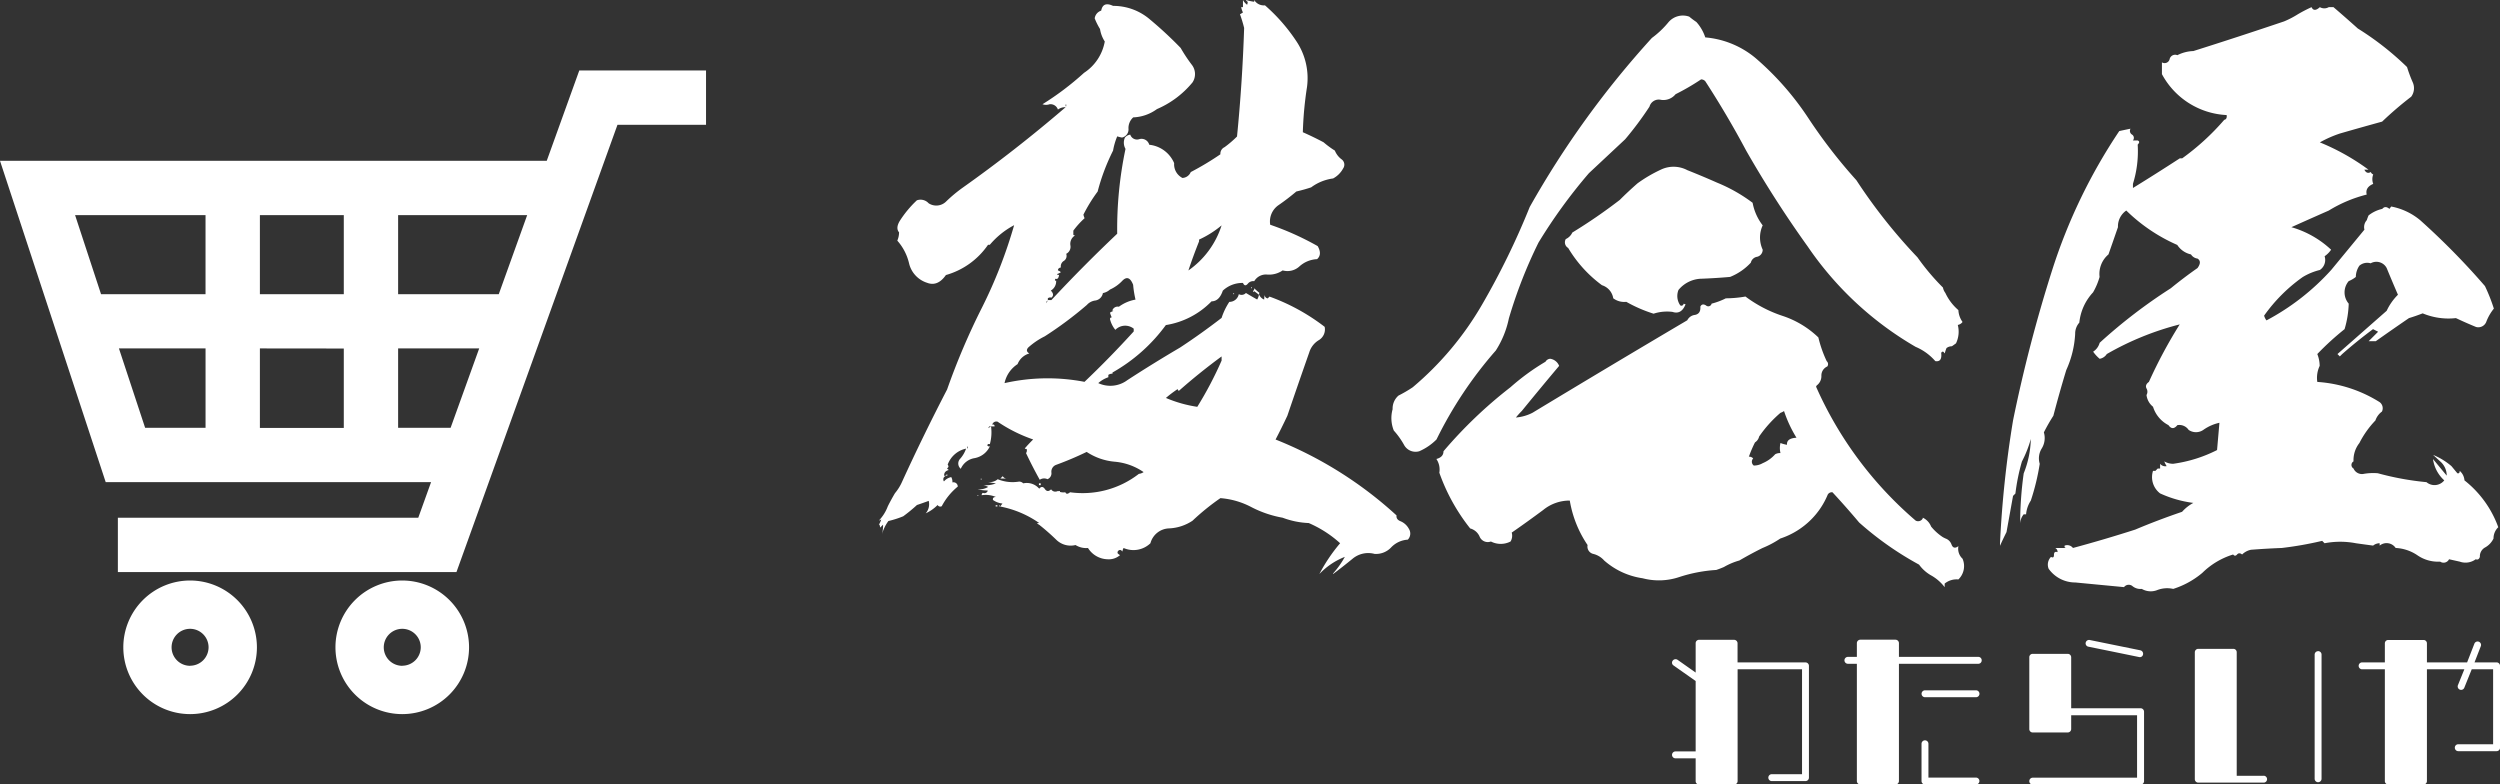 <svg xmlns="http://www.w3.org/2000/svg" width="127.474" height="40" viewBox="0 0 127.474 40"><rect x="0" y="0" width="127.474" height="40" fill="#333333" stroke="none"/><defs><style>.cls-1{fill:#fff;}</style></defs><g id="レイヤー_2" data-name="レイヤー 2"><g id="contents"><path class="cls-1" d="M29.538,3.592,27.878,8.2H0L5.39,24.585H21.98L21.327,26.4H6.01v2.771H23.274L31.485,6.362H36V3.592ZM13.252,15V10.971H17.53V15Zm4.278,2.771v4.048H13.252V17.766ZM20.3,10.971h6.58L25.432,15H20.3Zm-9.82,0V15H5.152L3.829,10.971ZM6.064,17.766h4.417v4.048H7.4ZM20.3,21.814V17.766h4.134l-1.458,4.048ZM9.692,29.6A3.406,3.406,0,1,0,13.1,33,3.41,3.41,0,0,0,9.692,29.6Zm0,4.349A.943.943,0,1,1,10.635,33,.944.944,0,0,1,9.692,33.945ZM20.511,29.6A3.406,3.406,0,1,0,23.917,33,3.41,3.41,0,0,0,20.511,29.6Zm0,4.349A.943.943,0,1,1,21.454,33,.944.944,0,0,1,20.511,33.945Z"/><path class="cls-1" d="M71.421,26.581c-.162-.061-.232-.162-.212-.3a20.14,20.14,0,0,0-6.168-3.87q.3-.575.6-1.21.544-1.6,1.119-3.236a1.1,1.1,0,0,1,.484-.62.636.636,0,0,0,.3-.68,10.37,10.37,0,0,0-2.812-1.542l-.09.091a.168.168,0,0,1-.152-.182,1.318,1.318,0,0,0-.03.242A.451.451,0,0,1,64.194,15a.09.09,0,0,1,.03-.061,3.16,3.16,0,0,1-.272-.241v.06a.31.31,0,0,0-.061.121c0,.02.02.01.061-.03.061.04.141.1.242.181a.673.673,0,0,1-.091.242c-.181-.1-.373-.212-.574-.333a.3.3,0,0,1-.363.061.489.489,0,0,1-.484.393,3.351,3.351,0,0,0-.393.817q-1.059.816-2.117,1.511-1.391.818-2.691,1.664A1.454,1.454,0,0,1,56,19.535a1.514,1.514,0,0,1,.514-.3v-.12a.369.369,0,0,1,.212-.061v-.06a8.617,8.617,0,0,0,2.721-2.419,4.156,4.156,0,0,0,2.329-1.21c.261,0,.453-.182.574-.544a1.458,1.458,0,0,1,1.029-.394q.09.213.241.046a.358.358,0,0,1,.333-.136A.693.693,0,0,1,64.617,14a1.222,1.222,0,0,0,.786-.212.9.9,0,0,0,.862-.211,1.438,1.438,0,0,1,.892-.363q.273-.241.031-.665a14.331,14.331,0,0,0-2.42-1.089,1.009,1.009,0,0,1,.424-1,11.222,11.222,0,0,0,.907-.695c.262-.061.514-.131.756-.212A2.4,2.4,0,0,1,67.974,9.1a1.256,1.256,0,0,0,.514-.514.335.335,0,0,0-.091-.469,1.04,1.04,0,0,1-.333-.438,4.677,4.677,0,0,1-.574-.423q-.514-.273-1.059-.514a18.367,18.367,0,0,1,.212-2.3A3.389,3.389,0,0,0,66.1,2.1,9.059,9.059,0,0,0,64.5.272.569.569,0,0,1,63.952,0V.091A3.043,3.043,0,0,1,63.529,0a.189.189,0,0,0,.09.091.338.338,0,0,1-.03.151A.728.728,0,0,1,63.378,0V.363h-.091a1.036,1.036,0,0,0,.091.272,1.427,1.427,0,0,1-.152.091,6.793,6.793,0,0,1,.212.7q-.09,2.782-.363,5.534a5.287,5.287,0,0,1-.635.544.364.364,0,0,0-.212.363,14.745,14.745,0,0,1-1.512.907.485.485,0,0,1-.423.3.778.778,0,0,1-.423-.756,1.556,1.556,0,0,0-1.27-.937.408.408,0,0,0-.5-.288.363.363,0,0,1-.469-.227.408.408,0,0,0-.272.152.636.636,0,0,0,.03.574,19.759,19.759,0,0,0-.423,4.325Q55.212,13.578,53.61,15.3h-.181v-.09a.183.183,0,0,1,.181-.031q.181-.15-.03-.362a.542.542,0,0,0,.272-.515c-.041.021-.06.015-.06-.015a.1.1,0,0,1,.03-.075c.1.04.161-.031.181-.212-.06.041-.091.03-.091-.03a.737.737,0,0,0,.182-.091.4.4,0,0,0-.151-.091c0-.08.05-.13.151-.151a.32.32,0,0,1,.151-.333.305.305,0,0,0,.121-.362.4.4,0,0,0,.212-.439.5.5,0,0,1,.242-.5.123.123,0,0,1-.091-.03v-.212a4.22,4.22,0,0,1,.574-.635.92.92,0,0,1-.06-.181,7.971,7.971,0,0,1,.726-1.179,10.477,10.477,0,0,1,.786-2.087,3.266,3.266,0,0,1,.212-.726,1.823,1.823,0,0,0,.242.061.423.423,0,0,0,.332-.454.727.727,0,0,1,.242-.575,2.189,2.189,0,0,0,1.21-.423A4.79,4.79,0,0,0,60.807,4.2a.771.771,0,0,0-.045-.907,7.98,7.98,0,0,1-.56-.847A19.813,19.813,0,0,0,58.645,1a2.866,2.866,0,0,0-1.89-.7q-.515-.241-.605.242a.482.482,0,0,0-.332.393,3.337,3.337,0,0,0,.272.545,1.6,1.6,0,0,0,.242.635,2.414,2.414,0,0,1-1.059,1.6,14.594,14.594,0,0,1-2.117,1.6.548.548,0,0,0,.363,0,.4.4,0,0,1,.424.272.61.61,0,0,1,.393-.12q-2.571,2.207-5.262,4.112a7.37,7.37,0,0,0-.816.68.712.712,0,0,1-.907.106.557.557,0,0,0-.6-.151,5.475,5.475,0,0,0-.877,1.058q-.213.363-.031.575a1.069,1.069,0,0,1-.09.423,2.663,2.663,0,0,1,.605,1.18,1.37,1.37,0,0,0,.907.967q.544.213.967-.393a3.88,3.88,0,0,0,2.147-1.542h.091a4.17,4.17,0,0,1,1.24-1,24.269,24.269,0,0,1-1.648,4.219,35.123,35.123,0,0,0-1.769,4.157q-1.24,2.39-2.329,4.778a2.478,2.478,0,0,1-.332.514q-.212.363-.363.666a2.118,2.118,0,0,1-.454.725.311.311,0,0,0,.121-.06,1.132,1.132,0,0,1-.121.272h.031a.538.538,0,0,1,.03.151l.151-.151a1.866,1.866,0,0,1-.061.514,2.012,2.012,0,0,1,.333-.7,4.865,4.865,0,0,0,.756-.242,7.914,7.914,0,0,0,.7-.575c.181-.06.382-.131.6-.211a.712.712,0,0,1-.152.635,2.041,2.041,0,0,0,.605-.424.156.156,0,0,0,.212.061,3.219,3.219,0,0,1,.816-1,.216.216,0,0,0-.272-.212.5.5,0,0,0-.06-.272.647.647,0,0,0-.363.212c-.021,0-.03-.01-.03-.031-.041-.14.03-.231.211-.272a.086.086,0,0,1-.03-.06l-.091.091c-.041,0-.06-.01-.06-.031,0-.141.08-.231.242-.272a.191.191,0,0,1-.091-.091c.08-.04.091-.1.03-.181a1.28,1.28,0,0,1,.938-.817,1.509,1.509,0,0,1-.3.515.35.35,0,0,0,.03.514.924.924,0,0,1,.711-.545,1.068,1.068,0,0,0,.771-.6h-.091V22.74h-.03v-.06c.02-.04.061-.05.121-.031a2.251,2.251,0,0,0,.061-.907l-.152.091.061-.091h.272c0-.08-.041-.11-.121-.09a.219.219,0,0,1,.272-.151,7.629,7.629,0,0,0,1.815.907q-.243.241-.424.453c0,.021.031.03.091.03a.231.231,0,0,1-.03.212q.331.7.7,1.361a.391.391,0,0,1,.393-.03.322.322,0,0,0,.2-.348.371.371,0,0,1,.227-.378,16.825,16.825,0,0,0,1.572-.665,3.065,3.065,0,0,0,1.437.5,3.066,3.066,0,0,1,1.466.529.519.519,0,0,1-.242.09,4.672,4.672,0,0,1-3.508.938c-.12.1-.2.1-.241,0a.672.672,0,0,1-.273-.016v-.045h-.09v.013l-.031-.013a.251.251,0,0,1-.332-.09q-.181.181-.318-.015c-.09-.131-.186-.137-.287-.015a.835.835,0,0,0-.816-.273.294.294,0,0,0-.212-.09,2,2,0,0,1-1.089-.121.608.608,0,0,1-.574.121,3.882,3.882,0,0,0,.484.09,1.343,1.343,0,0,1-.635.091,1.247,1.247,0,0,1,.241.091.9.9,0,0,1-.544.121,2.13,2.13,0,0,0,.514.06v.03a.179.179,0,0,1-.242.091.123.123,0,0,0-.06.121,1.3,1.3,0,0,1,.726.091c-.121,0-.172.051-.152.151a1,1,0,0,0,.484.181,1.733,1.733,0,0,1-.121.152,5.163,5.163,0,0,1,2,.846h-.121a.441.441,0,0,0,.121.091q.423.333.847.741a1.047,1.047,0,0,0,1,.287,1.026,1.026,0,0,0,.635.151,1.212,1.212,0,0,0,1,.575.868.868,0,0,0,.635-.212.457.457,0,0,1-.121-.09.123.123,0,0,1,.06-.152c.061-.04.121-.02.182.061a.45.45,0,0,1,.06-.182A1.247,1.247,0,0,0,58.66,27.7a1.017,1.017,0,0,1,.937-.757,2.329,2.329,0,0,0,1.21-.393A11.857,11.857,0,0,1,62.228,25.4a4.036,4.036,0,0,1,1.573.454,5.557,5.557,0,0,0,1.6.544,4.236,4.236,0,0,0,1.331.272,5.731,5.731,0,0,1,1.6,1.029,8.536,8.536,0,0,0-1.059,1.572,3.611,3.611,0,0,1,1.3-.877,4.576,4.576,0,0,1-.6.847v.03q.483-.363.982-.771a1.247,1.247,0,0,1,1.134-.257,1.061,1.061,0,0,0,.847-.333,1.278,1.278,0,0,1,.847-.393.445.445,0,0,0,.06-.544A.865.865,0,0,0,71.421,26.581ZM61.14,12.308v-.091a5.035,5.035,0,0,0,1.149-.726,4.444,4.444,0,0,1-1.693,2.3Q60.838,13.063,61.14,12.308ZM49.346,22.861h-.03v-.09h.03Zm10.705-3.024a.1.1,0,0,0,.061.091q1.027-.908,2.177-1.754v.212a18.7,18.7,0,0,1-1.24,2.358,6.536,6.536,0,0,1-1.6-.453A5.964,5.964,0,0,1,60.051,19.837Zm-6.622-4.5a.171.171,0,0,0-.061.121A.084.084,0,0,1,53.429,15.332Zm.907-10.01h.03v.091h-.03ZM51.221,19.535a1.526,1.526,0,0,1,.665-.968.906.906,0,0,1,.6-.544q-.212-.12-.06-.3a3.732,3.732,0,0,1,.846-.574,19.078,19.078,0,0,0,2.147-1.6.689.689,0,0,1,.439-.227.459.459,0,0,0,.378-.378.758.758,0,0,0,.363-.181,1.953,1.953,0,0,0,.635-.454q.332-.332.544.212a5.381,5.381,0,0,0,.121.756,2.016,2.016,0,0,0-.847.363.288.288,0,0,0-.332.181c0,.021.02.031.06.031a.763.763,0,0,0-.181.09,1.167,1.167,0,0,0,.09.242.08.08,0,0,0-.09.091,1.364,1.364,0,0,0,.272.544.7.7,0,0,1,.937-.06V16.9q-1.209,1.331-2.51,2.57A9.952,9.952,0,0,0,51.221,19.535Zm-.242,6.229v.061h-.03v-.061Zm-.211,0h.09v.061h-.09Zm-.938-.514.091.03H49.83Zm.212-.847v.061h-.03V24.4Zm3.024.242v.091h-.091v-.091ZM62.894,15v-.061h.03V15Zm.907-.3v-.061h.03V14.7ZM51.372,24.4h-.363l.121-.12A.245.245,0,0,0,51.372,24.4Zm48.486,3.448c-.162.121-.278.1-.348-.076a.5.5,0,0,0-.317-.317l-.121-.061a2.643,2.643,0,0,1-.605-.544.847.847,0,0,0-.424-.454v.031a.265.265,0,0,1-.362.12A19.2,19.2,0,0,1,92.6,19.716l.031-.06a.589.589,0,0,0,.241-.5.5.5,0,0,1,.3-.469.2.2,0,0,0-.03-.272,6.118,6.118,0,0,1-.424-1.209,4.8,4.8,0,0,0-1.829-1.1A6.61,6.61,0,0,1,89,15.12a5.8,5.8,0,0,1-1,.091,3.575,3.575,0,0,1-.726.272.173.173,0,0,1-.287.09c-.131-.08-.227-.06-.287.061.019.242-.071.383-.273.423a.5.5,0,0,0-.393.273q-3.992,2.358-7.892,4.717a2.248,2.248,0,0,1-.847.242,3.822,3.822,0,0,1,.3-.333q.936-1.149,1.905-2.3a.578.578,0,0,0-.454-.363.3.3,0,0,0-.242.151,11.542,11.542,0,0,0-1.784,1.3,22.876,22.876,0,0,0-3.417,3.265q0,.3-.363.394a.965.965,0,0,1,.151.7,9.809,9.809,0,0,0,1.573,2.842.729.729,0,0,1,.484.424.452.452,0,0,0,.574.242,1.091,1.091,0,0,0,1,0,.568.568,0,0,0,.06-.454q.786-.544,1.6-1.149a2.126,2.126,0,0,1,1.361-.484,5.706,5.706,0,0,0,.907,2.268.385.385,0,0,0,.3.454,1.08,1.08,0,0,1,.545.333,3.78,3.78,0,0,0,1.965.907,3.256,3.256,0,0,0,1.86-.061,7.57,7.57,0,0,1,1.89-.363c.121-.04.252-.09.393-.151a3.384,3.384,0,0,1,.787-.332q.573-.335,1.179-.636a4.994,4.994,0,0,0,.907-.483,3.97,3.97,0,0,0,1.572-.968,3.9,3.9,0,0,0,.847-1.27.243.243,0,0,1,.242-.121q.7.756,1.361,1.542a16.28,16.28,0,0,0,3.054,2.147,1.95,1.95,0,0,0,.605.544,2.257,2.257,0,0,1,.7.605v-.181a.957.957,0,0,1,.7-.212.945.945,0,0,0,.212-1.058A.691.691,0,0,1,99.858,27.851ZM91.119,22.68a1.559,1.559,0,0,1-.333-.091,1.081,1.081,0,0,0,0,.514.487.487,0,0,0-.272.061,1.754,1.754,0,0,1-.635.453.9.9,0,0,1-.454.121.241.241,0,0,1-.03-.363.291.291,0,0,0-.212-.09.115.115,0,0,0-.014.019,5.976,5.976,0,0,1,.317-.745.492.492,0,0,0,.211-.3,6.211,6.211,0,0,1,1.089-1.209.732.732,0,0,0,.181-.091,6.43,6.43,0,0,0,.635,1.361Q91.088,22.347,91.119,22.68ZM71.07,21.954a1.686,1.686,0,0,1-.061-1.089.874.874,0,0,1,.3-.695,6.7,6.7,0,0,0,.725-.423,15.923,15.923,0,0,0,3.538-4.219A38.56,38.56,0,0,0,78,10.554a47.049,47.049,0,0,1,6.229-8.619,4.609,4.609,0,0,0,.832-.786.964.964,0,0,1,1.073-.3,4.082,4.082,0,0,0,.363.272,2.192,2.192,0,0,1,.454.786,4.61,4.61,0,0,1,2.57,1.059A14.673,14.673,0,0,1,92.192,6a26.6,26.6,0,0,0,2.465,3.19,27.456,27.456,0,0,0,3.114,3.931,11.729,11.729,0,0,0,1.3,1.542.645.645,0,0,0,.121.272,2.581,2.581,0,0,0,.665.877,1.142,1.142,0,0,0,.212.605.39.39,0,0,1-.242.152,1.373,1.373,0,0,1-.091.937c-.081.06-.151.111-.212.151a.437.437,0,0,0-.272.091,2.062,2.062,0,0,0-.091.272l-.03-.03c-.04-.081-.091-.081-.151,0,.04.322-.061.464-.3.423a2.729,2.729,0,0,0-1-.726,16.911,16.911,0,0,1-5.5-5.11,56.435,56.435,0,0,1-3.145-4.9q-.967-1.815-2.086-3.538a.291.291,0,0,0-.212-.091,11.855,11.855,0,0,1-1.3.756.8.8,0,0,1-.741.287.492.492,0,0,0-.59.348,16.859,16.859,0,0,1-1.24,1.663L81.019,8.83a26.79,26.79,0,0,0-2.571,3.538,24.033,24.033,0,0,0-1.512,3.871,4.823,4.823,0,0,1-.665,1.633,20.663,20.663,0,0,0-3.024,4.536,2.835,2.835,0,0,1-.877.6A.667.667,0,0,1,71.6,22.7,3.974,3.974,0,0,0,71.07,21.954ZM89.879,11.491a1.476,1.476,0,0,0,0,1.24.368.368,0,0,1-.287.363.392.392,0,0,0-.318.3,2.913,2.913,0,0,1-1.058.726q-.7.062-1.437.091a1.565,1.565,0,0,0-1.194.574.834.834,0,0,0,.091.786c.08.041.14.011.181-.09a.123.123,0,0,0,.091.03c-.142.363-.363.494-.666.393a2.206,2.206,0,0,0-.967.091,7.186,7.186,0,0,1-1.391-.605.931.931,0,0,1-.666-.181.832.832,0,0,0-.574-.666,6.462,6.462,0,0,1-1.724-1.9.33.33,0,0,1-.121-.453.673.673,0,0,0,.333-.333,27.145,27.145,0,0,0,2.419-1.663q.423-.423.907-.847a7.219,7.219,0,0,1,1.195-.7,1.5,1.5,0,0,1,1.345.03q.756.3,1.512.635a8.113,8.113,0,0,1,1.815,1.028A2.677,2.677,0,0,0,89.879,11.491ZM105.82,29.7a1.662,1.662,0,0,1-1.361-.7.564.564,0,0,1,.121-.605c.1.06.151.025.151-.106s.061-.177.182-.136a.219.219,0,0,0-.121-.212h.574c-.08,0-.111-.04-.09-.121a.368.368,0,0,1,.423.121q1.572-.423,3.175-.937,1.149-.485,2.389-.907a2.1,2.1,0,0,1,.575-.454,5.844,5.844,0,0,1-1.694-.484,1.044,1.044,0,0,1-.363-1.149h.121l.121-.121h.121v-.241a.333.333,0,0,0,.333.12,1.231,1.231,0,0,1-.121-.242.9.9,0,0,0,.453.122,7.035,7.035,0,0,0,2.238-.7l.121-1.391a2.256,2.256,0,0,0-.8.348.659.659,0,0,1-.771.015.572.572,0,0,0-.575-.242c-.161.2-.313.2-.453,0a1.578,1.578,0,0,1-.787-.938.9.9,0,0,1-.332-.6.33.33,0,0,0,0-.333q-.091-.181.121-.333a24.347,24.347,0,0,1,1.572-2.933,14.728,14.728,0,0,0-3.719,1.512.538.538,0,0,1-.363.242,1.943,1.943,0,0,1-.333-.363.779.779,0,0,0,.333-.453,26.89,26.89,0,0,1,3.629-2.782q.665-.544,1.36-1.029.241-.332,0-.483a.461.461,0,0,1-.332-.212,1.117,1.117,0,0,1-.7-.484,8.683,8.683,0,0,1-2.6-1.754.981.981,0,0,0-.424.847q-.242.7-.484,1.391a1.3,1.3,0,0,0-.453,1.149,3.422,3.422,0,0,1-.333.786,2.645,2.645,0,0,0-.7,1.542.842.842,0,0,0-.212.575,5.089,5.089,0,0,1-.454,1.845Q105,20.049,104.7,21.2a9.27,9.27,0,0,0-.484.847,1.01,1.01,0,0,1-.106.816.956.956,0,0,0-.105.787,11.619,11.619,0,0,1-.454,1.874,1.52,1.52,0,0,0-.242.7h-.121a.8.8,0,0,0-.181.484,18.582,18.582,0,0,1,.181-2.571,5.026,5.026,0,0,0,.363-1.754,5.867,5.867,0,0,1-.454,1.149,10.2,10.2,0,0,0-.332,1.633l-.121.121-.333,1.845c-.121.242-.232.473-.332.7V27.7a54.24,54.24,0,0,1,.665-6.26,73.984,73.984,0,0,1,2-7.681,27.961,27.961,0,0,1,3.417-7.076q.271-.06.574-.121a.217.217,0,0,0,.076.3.2.2,0,0,1,.045.3H109c.1.04.1.111,0,.212a5.559,5.559,0,0,1-.242,2v.212q1.179-.726,2.389-1.512h.121a12.349,12.349,0,0,0,2.147-1.965c.1-.02.141-.1.121-.242a3.96,3.96,0,0,1-3.3-2.087v-.6a.263.263,0,0,0,.393-.166.289.289,0,0,1,.393-.2,1.944,1.944,0,0,1,.817-.211q2.3-.726,4.626-1.512a4.6,4.6,0,0,0,.7-.363,7.243,7.243,0,0,1,.7-.363q.122.272.424,0a.452.452,0,0,0,.453,0h.242q.636.545,1.24,1.088a14.851,14.851,0,0,1,2.51,1.966,6.939,6.939,0,0,0,.287.771.731.731,0,0,1-.075.741,18.162,18.162,0,0,0-1.482,1.27q-1.089.3-2.147.605a5.83,5.83,0,0,0-1.028.454,11.487,11.487,0,0,1,2.479,1.391h-.211q.12.242.332.12a.183.183,0,0,0,.121.122.671.671,0,0,0,0,.483q-.423.181-.332.545a6.891,6.891,0,0,0-1.936.816q-.968.425-1.905.847a4.965,4.965,0,0,1,2.026,1.149,1.312,1.312,0,0,1-.332.333.614.614,0,0,1-.242.7,3.1,3.1,0,0,0-.877.363,8.248,8.248,0,0,0-1.966,1.966.7.7,0,0,0,.121.242,12.053,12.053,0,0,0,3.3-2.571l1.694-2.056a.528.528,0,0,1,.121-.484,2.3,2.3,0,0,1,.09-.242,1.731,1.731,0,0,1,.7-.333c.1-.121.221-.121.363,0l.09-.121a3.253,3.253,0,0,1,1.482.7,36.908,36.908,0,0,1,3.3,3.357,8.977,8.977,0,0,1,.454,1.149,2.463,2.463,0,0,0-.378.65.436.436,0,0,1-.529.287q-.514-.211-1.028-.453a3.412,3.412,0,0,1-1.694-.242c-.262.1-.494.181-.7.242q-.877.6-1.694,1.179h-.363l.484-.484L121,16.783q-.816.606-1.572,1.27l-.121.121-.121-.121q1.239-1.089,2.51-2.207a2.845,2.845,0,0,1,.574-.817q-.3-.694-.574-1.361a.592.592,0,0,0-.817-.242.611.611,0,0,0-.574.121,1.023,1.023,0,0,0-.182.575,1.577,1.577,0,0,1-.363.212.884.884,0,0,0,0,1.149,5,5,0,0,1-.211,1.3,14.19,14.19,0,0,0-1.391,1.27,1.636,1.636,0,0,1,.121.605,1.421,1.421,0,0,0-.121.816,6.813,6.813,0,0,1,3.175,1.028.386.386,0,0,1,.121.484.925.925,0,0,0-.333.454,4.788,4.788,0,0,0-.816,1.149,1.409,1.409,0,0,0-.3.937.209.209,0,0,0,0,.363.469.469,0,0,0,.53.272,2.8,2.8,0,0,1,.71-.03,14.532,14.532,0,0,0,2.48.454.634.634,0,0,0,.907-.091,1.806,1.806,0,0,1-.575-1.088l.7.846a.948.948,0,0,0-.333-.726l-.363-.332a3.454,3.454,0,0,1,.938.574l.3.363c.081.021.121-.02.121-.121a.7.7,0,0,1,.242.484,5.343,5.343,0,0,1,1.724,2.389.782.782,0,0,0-.242.575,1.034,1.034,0,0,1-.423.453.513.513,0,0,0-.273.484c-.04.121-.111.161-.211.121a.874.874,0,0,1-.817.121l-.544-.121a.309.309,0,0,1-.454.121,1.848,1.848,0,0,1-1.149-.317,2.156,2.156,0,0,0-1.119-.379.557.557,0,0,0-.816-.121V27.7a.524.524,0,0,0-.333.12c-.3-.04-.595-.08-.877-.12a4.228,4.228,0,0,0-1.6,0l-.121-.122a18.063,18.063,0,0,1-2.057.363q-.786.03-1.572.091a.9.9,0,0,0-.454.242c-.1-.081-.186-.081-.257,0s-.136.08-.2,0a3.843,3.843,0,0,0-1.573.938,4.343,4.343,0,0,1-1.482.816,1.4,1.4,0,0,0-.816.06.9.9,0,0,1-.786-.06.644.644,0,0,1-.469-.136.3.3,0,0,0-.438.045Q107.03,29.816,105.82,29.7ZM92.237,33.951v5.7a.176.176,0,0,1-.176.176H90.329a.176.176,0,0,1,0-.351h1.556V34.127H88.6v5.7a.176.176,0,0,1-.176.176H86.637a.171.171,0,0,1-.176-.176v-1.16H85.432a.176.176,0,1,1,0-.352h1.029V34.725l-1.126-.792a.167.167,0,0,1-.044-.246.18.18,0,0,1,.247-.044l.923.651V32.8a.171.171,0,0,1,.176-.176h1.784a.177.177,0,0,1,.176.176v.976h3.464A.176.176,0,0,1,92.237,33.951Zm8.809-.281a.171.171,0,0,0-.175-.176H96.826v-.7a.177.177,0,0,0-.176-.176H94.857a.177.177,0,0,0-.176.176v.7h-.457a.176.176,0,1,0,0,.352h.457v5.978a.176.176,0,0,0,.176.176H96.65a.176.176,0,0,0,.176-.176V33.846h4.045A.171.171,0,0,0,101.046,33.67Zm-.29,1.529h-2.6a.176.176,0,0,0,0,.352h2.6a.176.176,0,0,0,0-.352Zm0,4.449H98.33V37.925a.176.176,0,0,0-.352,0v1.9a.176.176,0,0,0,.176.176h2.6a.176.176,0,1,0,0-.352Zm8.388-3.534h-3.535v-2.6a.176.176,0,0,0-.176-.175h-1.784a.171.171,0,0,0-.176.175v3.658a.171.171,0,0,0,.176.176h1.784a.176.176,0,0,0,.176-.176v-.7h3.359v3.182h-5.319a.176.176,0,1,0,0,.352h5.5a.176.176,0,0,0,.175-.176V36.29A.176.176,0,0,0,109.144,36.114Zm-.071-2.611a.163.163,0,0,0,.2-.132.181.181,0,0,0-.131-.211l-1.151-.234-.29-.059-1.153-.235a.176.176,0,0,0-.2.141.171.171,0,0,0,.132.2l1.151.234.292.06Zm9.126-.3a.176.176,0,0,0-.176.176v6.33a.176.176,0,0,0,.352,0V33.38A.176.176,0,0,0,118.2,33.2Zm-2.778,6.356h-1.372v-6.3a.171.171,0,0,0-.176-.175h-1.784a.176.176,0,0,0-.176.175v6.471a.176.176,0,0,0,.176.176h3.332a.176.176,0,0,0,0-.352Zm9.908-4.624a.175.175,0,0,0,.325.132l.379-.941h1.09v3.824h-1.776a.171.171,0,0,0-.176.176.176.176,0,0,0,.176.176H127.3a.176.176,0,0,0,.176-.176V33.951a.176.176,0,0,0-.176-.176h-1.125l.317-.817a.176.176,0,1,0-.326-.132l-.369.949h-2.049v-.967a.171.171,0,0,0-.175-.176h-1.794a.171.171,0,0,0-.176.176v.967h-1.16a.176.176,0,0,0,0,.352h1.16v5.7a.176.176,0,0,0,.176.176h1.794a.176.176,0,0,0,.175-.176v-5.7h1.908Z"/></g></g></svg>